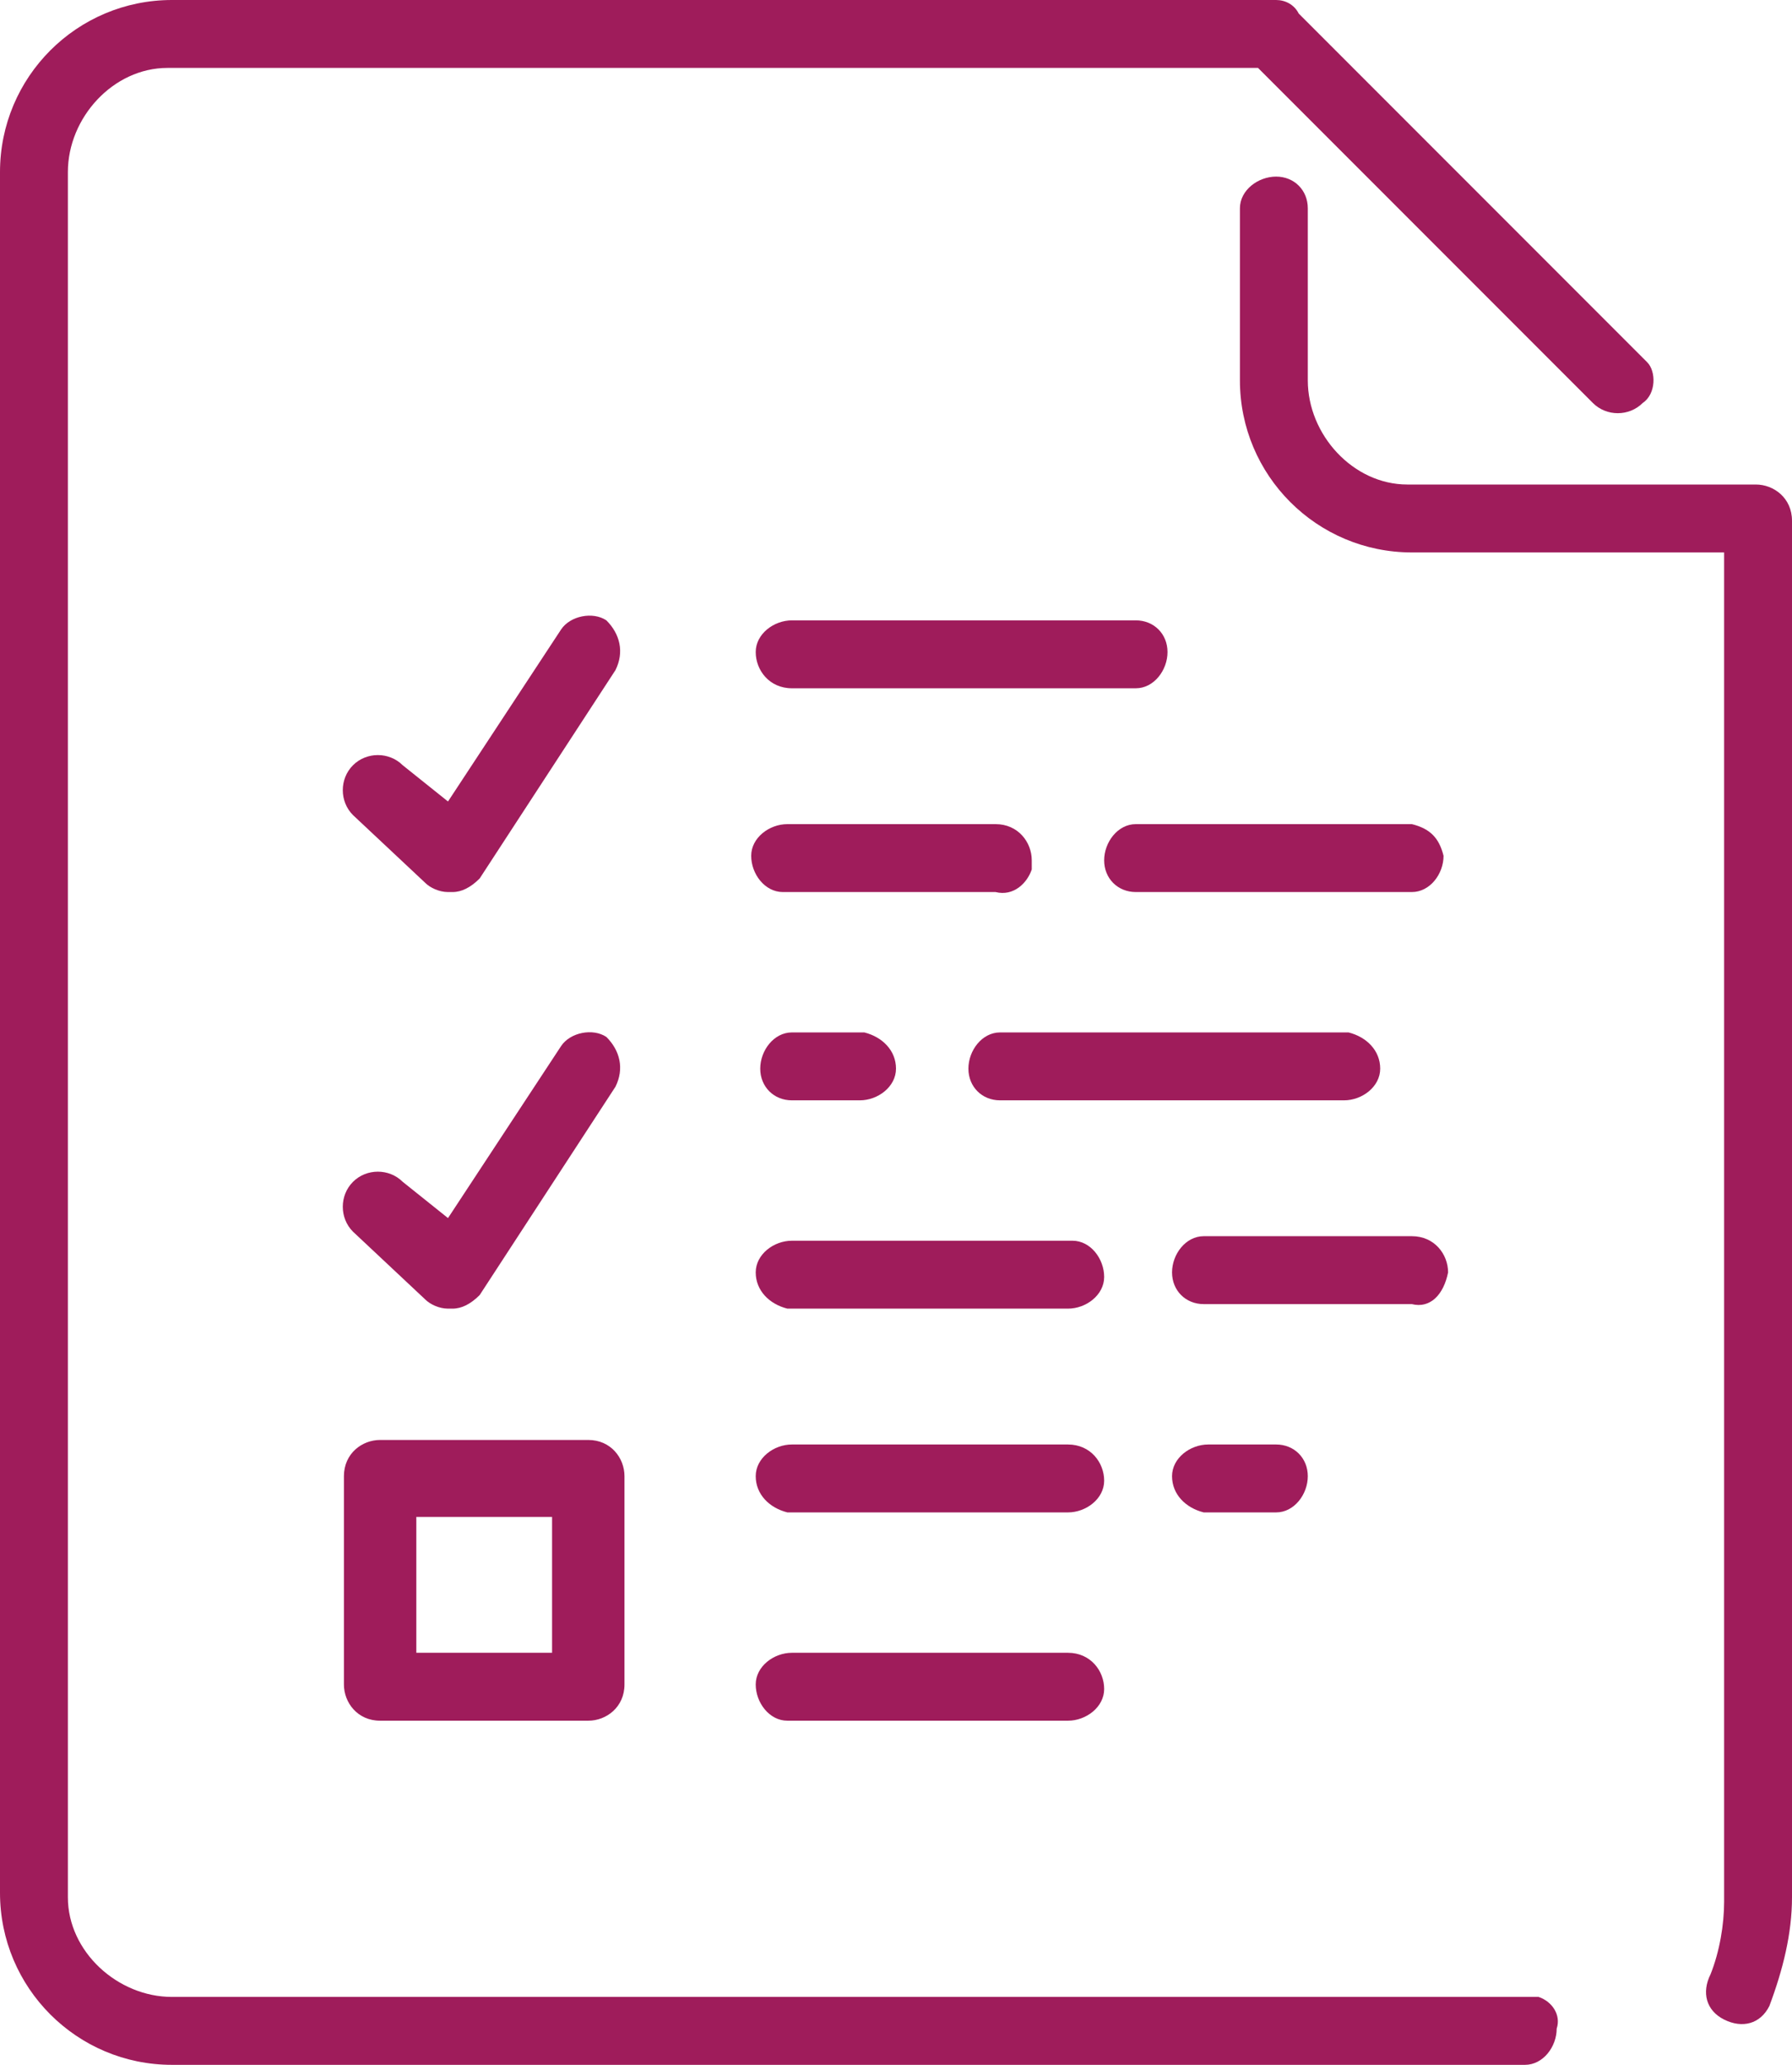<?xml version="1.0" encoding="utf-8"?>
<!-- Generator: Adobe Illustrator 26.0.1, SVG Export Plug-In . SVG Version: 6.00 Build 0)  -->
<svg version="1.1" id="Layer_1" xmlns="http://www.w3.org/2000/svg" xmlns:xlink="http://www.w3.org/1999/xlink" x="0px" y="0px"
	 viewBox="0 0 39.6 45.6" style="enable-background:new 0 0 39.6 45.6;" xml:space="preserve">
<style type="text/css">
	.st0{fill:#9F1C5B;}
</style>
<g transform="translate(-20.1 -8)">
	<path class="st0" d="M28.5,46h4.6c0.4,0,0.8-0.3,0.8-0.8l0,0v-4.6c0-0.4-0.3-0.8-0.8-0.8l0,0h-4.6c-0.4,0-0.8,0.3-0.8,0.8l0,0v4.6
		C27.7,45.6,28,46,28.5,46L28.5,46z M29.3,41.5h3v3h-3V41.5z"/>
	<path class="st0" d="M52.1,36.1c0-0.4-0.3-0.8-0.8-0.8l0,0h-4.6c-0.4,0-0.7,0.4-0.7,0.8c0,0.4,0.3,0.7,0.7,0.7l0,0h4.6
		C51.7,36.9,52,36.6,52.1,36.1C52.1,36.2,52.1,36.1,52.1,36.1z"/>
	<path class="st0" d="M51.3,26.2h-6.1c-0.4,0-0.7,0.4-0.7,0.8s0.3,0.7,0.7,0.7l0,0h6.1c0.4,0,0.7-0.4,0.7-0.8
		C51.9,26.5,51.7,26.3,51.3,26.2z"/>
	<path class="st0" d="M42.9,27c0-0.4-0.3-0.8-0.8-0.8l0,0h-4.6c-0.4,0-0.8,0.3-0.8,0.7c0,0.4,0.3,0.8,0.7,0.8l0,0h4.7
		c0.4,0.1,0.7-0.2,0.8-0.5C42.9,27.1,42.9,27.1,42.9,27z"/>
	<path class="st0" d="M37.6,30.8c-0.4,0-0.7,0.4-0.7,0.8s0.3,0.7,0.7,0.7l0,0h1.5c0.4,0,0.8-0.3,0.8-0.7c0-0.4-0.3-0.7-0.7-0.8H37.6
		z"/>
	<path class="st0" d="M37.6,23.2h7.6c0.4,0,0.7-0.4,0.7-0.8s-0.3-0.7-0.7-0.7l0,0h-7.6c-0.4,0-0.8,0.3-0.8,0.7
		C36.8,22.8,37.1,23.2,37.6,23.2L37.6,23.2z"/>
	<path class="st0" d="M42.2,32.3h7.6c0.4,0,0.8-0.3,0.8-0.7c0-0.4-0.3-0.7-0.7-0.8h-7.7c-0.4,0-0.7,0.4-0.7,0.8
		C41.5,32,41.8,32.3,42.2,32.3L42.2,32.3z"/>
	<path class="st0" d="M46.8,39.9c-0.4,0-0.8,0.3-0.8,0.7s0.3,0.7,0.7,0.8h1.6c0.4,0,0.7-0.4,0.7-0.8c0-0.4-0.3-0.7-0.7-0.7l0,0H46.8
		z"/>
	<path class="st0" d="M43.7,35.4h-6.1c-0.4,0-0.8,0.3-0.8,0.7s0.3,0.7,0.7,0.8h6.2c0.4,0,0.8-0.3,0.8-0.7s-0.3-0.8-0.7-0.8
		C43.8,35.4,43.7,35.4,43.7,35.4z"/>
	<path class="st0" d="M43.7,39.9h-6.1c-0.4,0-0.8,0.3-0.8,0.7s0.3,0.7,0.7,0.8h6.2c0.4,0,0.8-0.3,0.8-0.7
		C44.5,40.3,44.2,39.9,43.7,39.9L43.7,39.9z"/>
	<path class="st0" d="M53.9,52.1h-30c-1.2,0-2.3-1-2.3-2.2c0,0,0,0,0-0.1v-38c0-1.2,1-2.3,2.2-2.3c0,0,0,0,0.1,0h24l7.4,7.4
		c0.3,0.3,0.8,0.3,1.1,0c0.3-0.2,0.3-0.7,0.1-0.9c0,0,0,0-0.1-0.1l-7.6-7.6C48.7,8.1,48.5,8,48.3,8H23.9c-2.1,0-3.8,1.7-3.8,3.8v38
		c0,2.1,1.7,3.8,3.8,3.8h29.9c0.4,0,0.7-0.4,0.7-0.8c0.1-0.3-0.1-0.6-0.4-0.7C54,52.1,54,52.1,53.9,52.1z"/>
	<path class="st0" d="M43.7,44.5h-6.1c-0.4,0-0.8,0.3-0.8,0.7s0.3,0.8,0.7,0.8l0,0h6.2c0.4,0,0.8-0.3,0.8-0.7
		C44.5,44.9,44.2,44.5,43.7,44.5L43.7,44.5z"/>
	<path class="st0" d="M59.7,20.5v29.4c0,0.8-0.2,1.6-0.5,2.4c-0.2,0.4-0.6,0.5-1,0.3s-0.5-0.6-0.3-1l0,0c0.2-0.5,0.3-1.1,0.3-1.6
		V20.2h-6.9c-2.1,0-3.8-1.7-3.8-3.8v-3.8c0-0.4,0.4-0.7,0.8-0.7c0.4,0,0.7,0.3,0.7,0.7l0,0v3.8c0,1.2,1,2.3,2.2,2.3c0,0,0,0,0.1,0
		h7.6c0.4,0,0.8,0.3,0.8,0.8l0,0L59.7,20.5z"/>
	<path class="st0" d="M29.5,27.5c0.1,0.1,0.3,0.2,0.5,0.2h0.1c0.2,0,0.4-0.1,0.6-0.3l3-4.6c0.2-0.4,0.1-0.8-0.2-1.1
		c-0.3-0.2-0.8-0.1-1,0.2L30,25.7l-1-0.8c-0.3-0.3-0.8-0.3-1.1,0c-0.3,0.3-0.3,0.8,0,1.1l0,0L29.5,27.5z"/>
	<path class="st0" d="M29.5,36.7c0.1,0.1,0.3,0.2,0.5,0.2h0.1c0.2,0,0.4-0.1,0.6-0.3l3-4.6c0.2-0.4,0.1-0.8-0.2-1.1
		c-0.3-0.2-0.8-0.1-1,0.2L30,34.9l-1-0.8c-0.3-0.3-0.8-0.3-1.1,0c-0.3,0.3-0.3,0.8,0,1.1L29.5,36.7z"/>
</g>
</svg>
